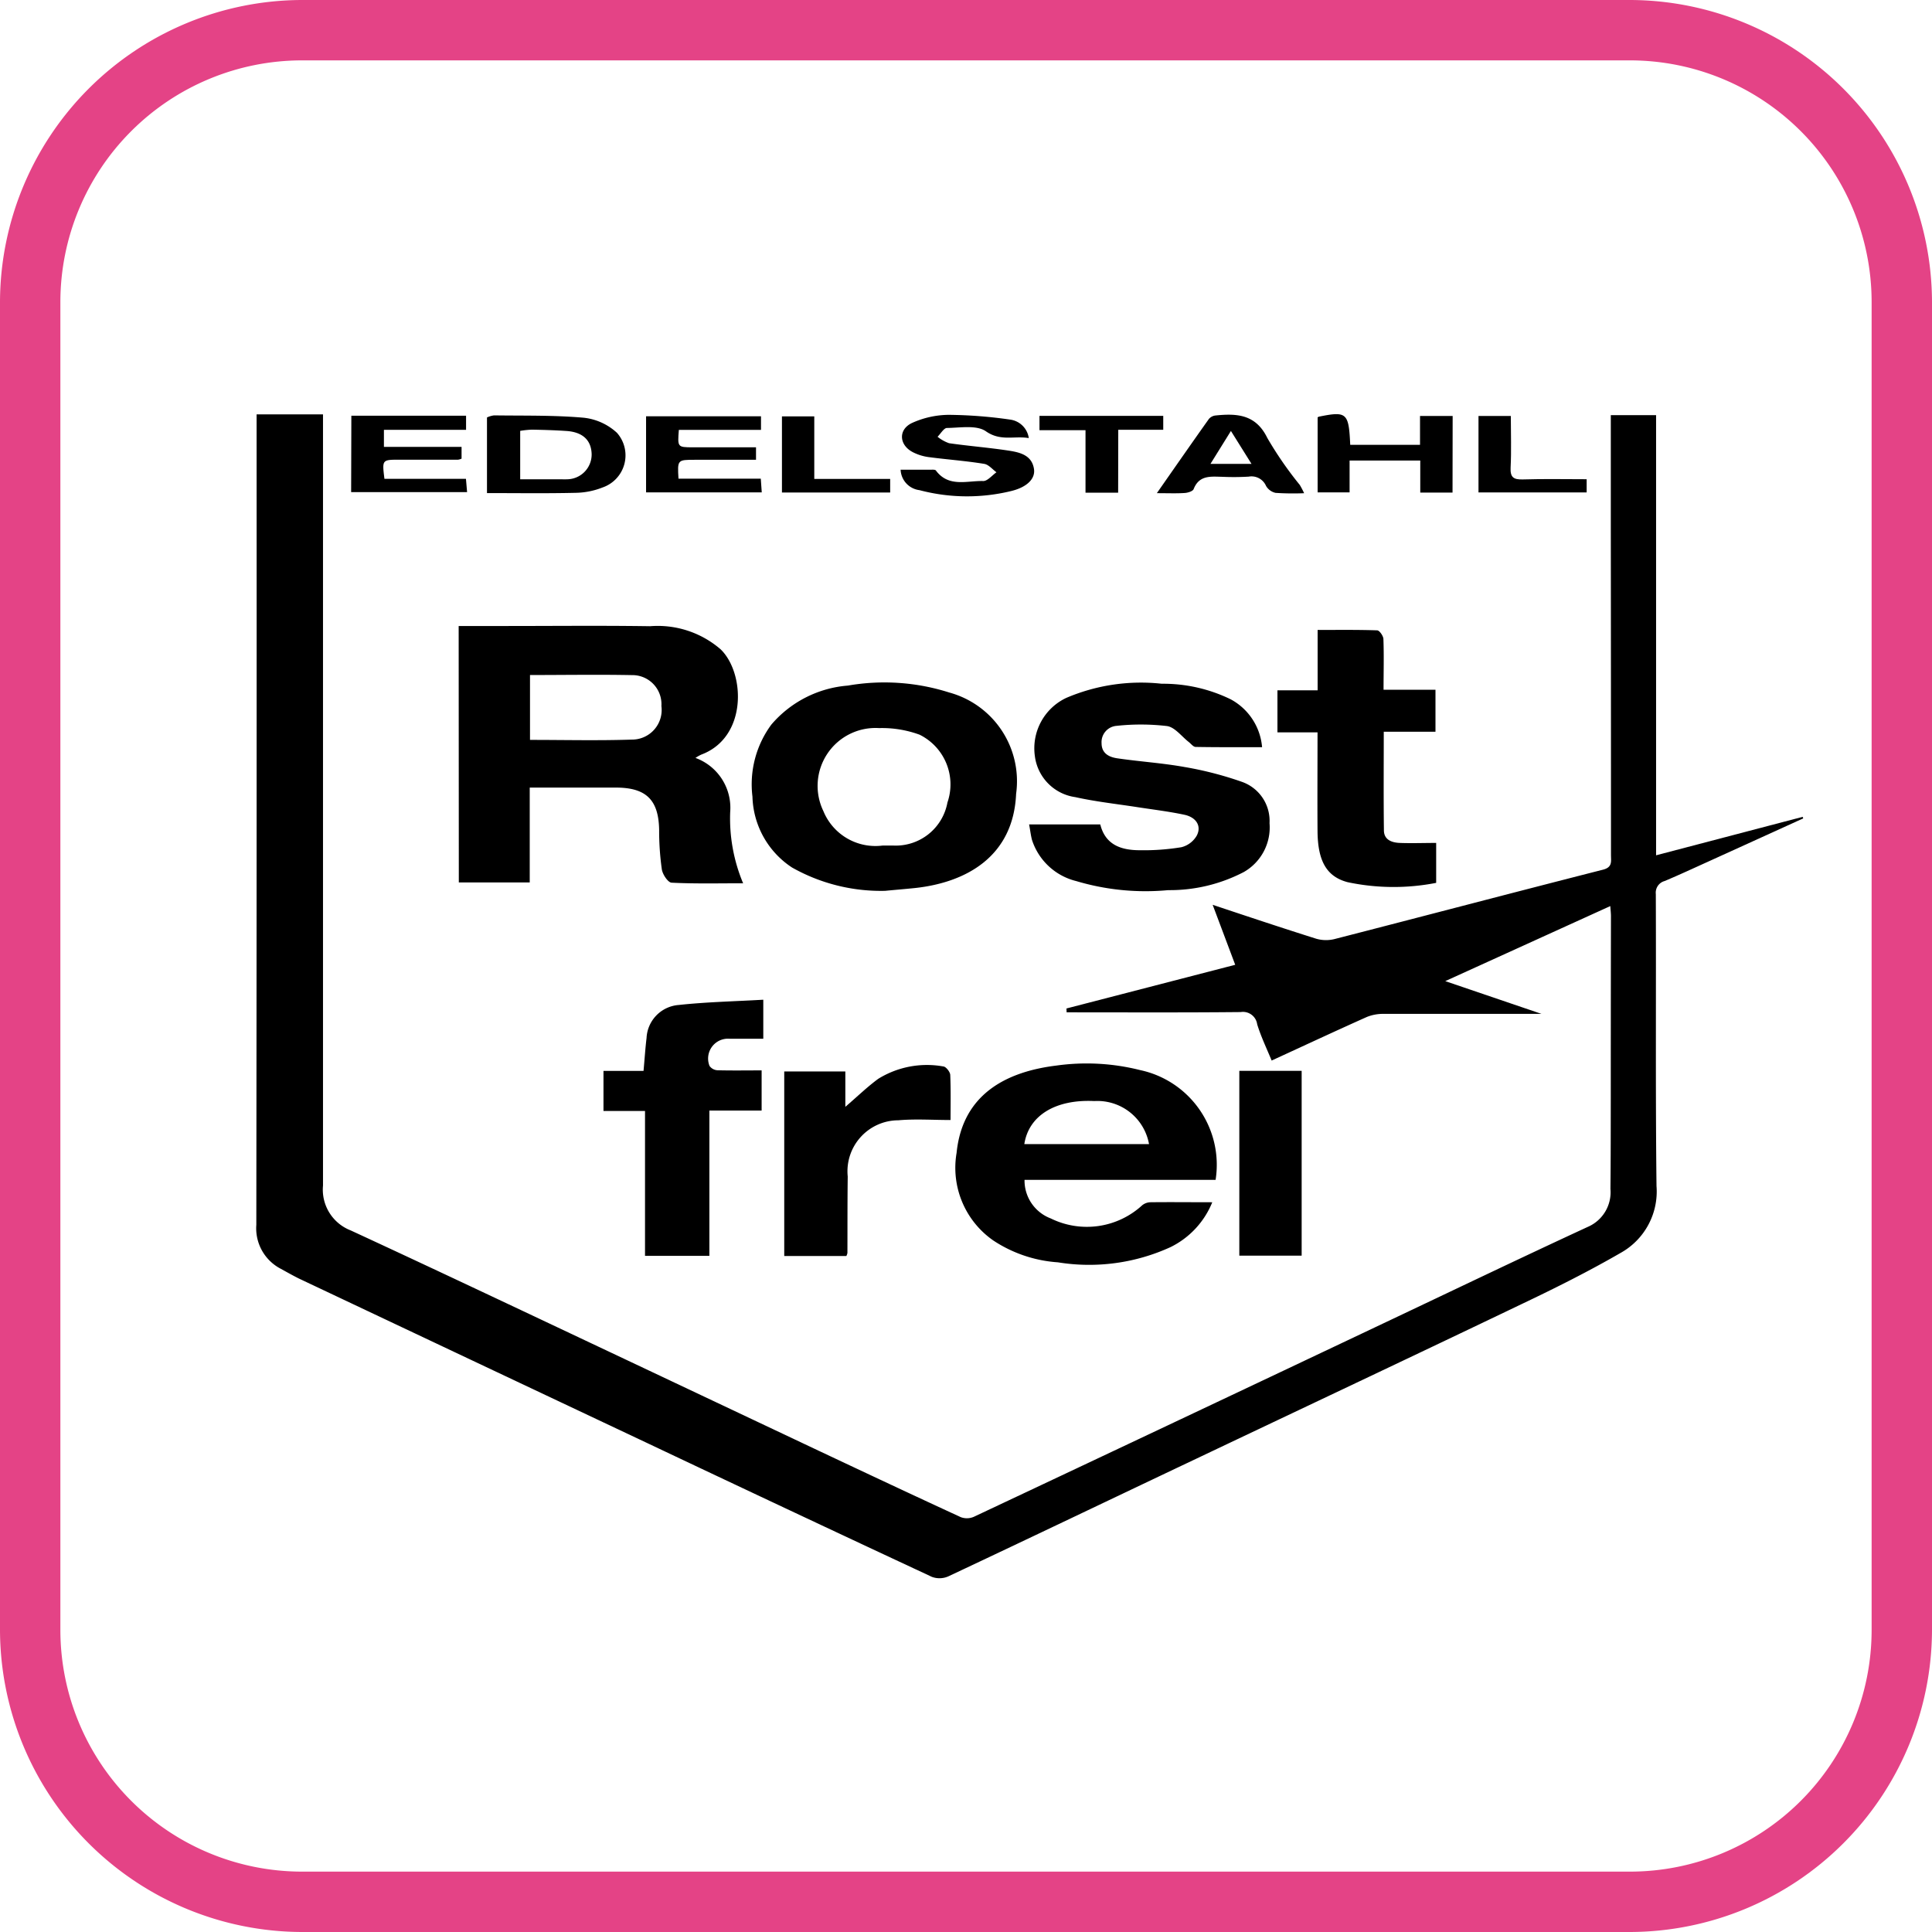 <?xml version="1.0" encoding="UTF-8"?> <svg xmlns="http://www.w3.org/2000/svg" width="64" height="64" viewBox="0 0 64 64"><g id="Group_2941" data-name="Group 2941" transform="translate(-223.252 -2720.757)"><g id="Group_2875" data-name="Group 2875" transform="translate(-81 2143.167)"><path id="Path_747" data-name="Path 747" d="M358.252,579.59a8.009,8.009,0,0,1,8,8v44a8.008,8.008,0,0,1-8,8h-44a8.009,8.009,0,0,1-8-8v-44a8.009,8.009,0,0,1,8-8h44m0-2h-44a10.029,10.029,0,0,0-10,10v44a10.029,10.029,0,0,0,10,10h44a10.029,10.029,0,0,0,10-10v-44a10.029,10.029,0,0,0-10-10Z" fill="#e44386"></path><g id="Group_2874" data-name="Group 2874"><path id="Path_748" data-name="Path 748" d="M345.17,609.55l-.747-1.987c1.2.4,2.312.771,3.432,1.124a1.171,1.171,0,0,0,.6.012c2.97-.763,5.935-1.545,8.9-2.3.316-.081.263-.276.263-.476q0-5.451-.006-10.9c0-1.214,0-2.429,0-3.681h1.5v14.581l4.856-1.274.018.051-3.148,1.432c-.48.217-.957.439-1.442.643a.4.4,0,0,0-.293.432c.013,3.224-.014,6.448.023,9.672a2.326,2.326,0,0,1-1.182,2.211c-1.067.617-2.174,1.171-3.287,1.7-3.58,1.716-7.172,3.409-10.758,5.113-2.744,1.3-5.485,2.614-8.234,3.907a.725.725,0,0,1-.545.015q-4.716-2.2-9.418-4.427-5.779-2.727-11.555-5.458c-.2-.1-.394-.21-.59-.318a1.51,1.51,0,0,1-.814-1.457q.015-13.219.009-26.439v-.409h2.2v.415q0,12.566,0,25.131a1.448,1.448,0,0,0,.92,1.487c3.056,1.413,6.1,2.858,9.142,4.293q3.174,1.5,6.348,3c1.57.74,3.141,1.479,4.718,2.205a.577.577,0,0,0,.432-.012q6.834-3.217,13.659-6.452c2.223-1.052,4.44-2.117,6.672-3.149a1.249,1.249,0,0,0,.757-1.262c.011-1,.009-2.008.011-3.012q0-3.012.006-6.025c0-.088-.011-.177-.022-.331l-5.467,2.486,3.188,1.085c-1.765,0-3.49,0-5.214,0a1.445,1.445,0,0,0-.566.1c-1.044.466-2.08.95-3.159,1.446-.165-.4-.354-.793-.479-1.2a.476.476,0,0,0-.548-.406c-1.922.019-3.843.009-5.765.009l-.005-.128Z"></path><path id="Path_749" data-name="Path 749" d="M319.446,598.327h1.546c1.6,0,3.2-.017,4.795.007a3.186,3.186,0,0,1,2.336.765c.816.787.893,2.917-.642,3.489a1.325,1.325,0,0,0-.191.109,1.758,1.758,0,0,1,1.15,1.8,5.56,5.56,0,0,0,.429,2.353c-.822,0-1.6.019-2.37-.02-.119-.006-.295-.271-.322-.436a9.062,9.062,0,0,1-.09-1.3c-.013-1-.422-1.413-1.428-1.414H321.8v3.142h-2.349Zm2.363,1.624V602.1c1.142,0,2.261.027,3.378-.01a.981.981,0,0,0,.975-1.111.963.963,0,0,0-.975-1.025C324.069,599.932,322.95,599.951,321.809,599.951Z"></path><path id="Path_750" data-name="Path 750" d="M344.52,616.675h-6.329a1.343,1.343,0,0,0,.868,1.277,2.709,2.709,0,0,0,3.03-.436.453.453,0,0,1,.276-.1c.66-.008,1.321,0,2.045,0a2.843,2.843,0,0,1-1.378,1.484,6.474,6.474,0,0,1-3.736.506,4.414,4.414,0,0,1-2.139-.723,2.931,2.931,0,0,1-1.217-2.9c.2-2,1.724-2.7,3.3-2.894a7.246,7.246,0,0,1,2.779.149A3.207,3.207,0,0,1,344.52,616.675Zm-6.336-1.185h4.131a1.737,1.737,0,0,0-1.811-1.426C339.222,614,338.33,614.539,338.184,615.49Z"></path><path id="Path_751" data-name="Path 751" d="M333.574,607.1a5.992,5.992,0,0,1-3.084-.772,2.9,2.9,0,0,1-1.312-2.349,3.331,3.331,0,0,1,.626-2.386,3.714,3.714,0,0,1,2.535-1.292,7.074,7.074,0,0,1,3.357.229,3.045,3.045,0,0,1,2.216,3.357c-.09,2.077-1.654,2.935-3.339,3.119C334.219,607.043,333.864,607.071,333.574,607.1Zm-.085-1.5c.146,0,.252,0,.357,0a1.74,1.74,0,0,0,1.791-1.426,1.836,1.836,0,0,0-.922-2.246,3.617,3.617,0,0,0-1.342-.219,1.918,1.918,0,0,0-1.847,2.746A1.863,1.863,0,0,0,333.489,605.6Z"></path><path id="Path_752" data-name="Path 752" d="M338.342,604.9H340.7c.169.684.7.856,1.317.855a7.661,7.661,0,0,0,1.371-.1.818.818,0,0,0,.508-.384c.165-.315-.014-.608-.414-.692-.537-.114-1.086-.177-1.63-.263-.66-.1-1.328-.175-1.979-.32a1.57,1.57,0,0,1-1.341-1.369,1.846,1.846,0,0,1,1.041-1.918,6.3,6.3,0,0,1,3.163-.469,5.1,5.1,0,0,1,2.285.516,1.988,1.988,0,0,1,1.039,1.585c-.752,0-1.475.005-2.2-.008-.076,0-.151-.1-.225-.16-.239-.185-.461-.492-.722-.531a7.454,7.454,0,0,0-1.676-.007.54.54,0,0,0-.494.574c0,.34.25.46.514.5.74.109,1.491.156,2.227.288a11.6,11.6,0,0,1,1.929.5,1.371,1.371,0,0,1,.894,1.362,1.7,1.7,0,0,1-.852,1.618,5.3,5.3,0,0,1-2.506.6,8.019,8.019,0,0,1-3.045-.3,2.055,2.055,0,0,1-1.467-1.367C338.395,605.247,338.38,605.092,338.342,604.9Z"></path><path id="Path_753" data-name="Path 753" d="M350.084,600.438h1.72v1.391h-1.713c0,1.114-.009,2.19.005,3.266,0,.314.26.408.525.418.393.015.786,0,1.206,0v1.323a7.348,7.348,0,0,1-2.935-.023c-.7-.186-.987-.708-.995-1.689-.008-1.08,0-2.16,0-3.274h-1.328v-1.392H347.9v-2c.685,0,1.329-.009,1.971.013.076,0,.2.18.208.28C350.1,599.3,350.084,599.857,350.084,600.438Z"></path><path id="Path_754" data-name="Path 754" d="M329.482,613.048v1.331h-1.731v4.813h-2.132v-4.8h-1.376v-1.328h1.327c.036-.393.058-.743.1-1.089a1.153,1.153,0,0,1,1.067-1.094c.922-.1,1.853-.119,2.8-.174V612h-1.114a.658.658,0,0,0-.667.9.346.346,0,0,0,.268.144C328.495,613.056,328.968,613.048,329.482,613.048Z"></path><path id="Path_755" data-name="Path 755" d="M335.74,614.692c-.592,0-1.164-.041-1.728.009a1.69,1.69,0,0,0-1.678,1.861c-.011.845-.007,1.69-.01,2.535a.4.4,0,0,1-.035.1h-2.058v-6.114h2.024v1.172c.4-.343.727-.662,1.092-.929a3.066,3.066,0,0,1,2.156-.408c.086.007.222.179.227.279C335.752,613.719,335.74,614.247,335.74,614.692Z"></path><path id="Path_756" data-name="Path 756" d="M345.306,613.063h2.065v6.122h-2.065Z"></path><path id="Path_757" data-name="Path 757" d="M320.384,593.924v-2.505a.779.779,0,0,1,.234-.069c.988.014,1.98-.009,2.963.077a1.927,1.927,0,0,1,1.108.5,1.125,1.125,0,0,1-.474,1.81,2.531,2.531,0,0,1-.877.178C322.366,593.938,321.393,593.924,320.384,593.924Zm1.1-.457h1.386a1.411,1.411,0,0,0,.159,0,.822.822,0,0,0,.822-.836c-.014-.46-.295-.726-.83-.764-.382-.026-.764-.037-1.147-.044a3.067,3.067,0,0,0-.39.04Z"></path><path id="Path_758" data-name="Path 758" d="M334.086,593.15c.348,0,.664,0,.98,0,.065,0,.162-.01.189.026.422.568,1.031.334,1.569.349.143,0,.291-.188.437-.29-.136-.1-.261-.257-.408-.279-.609-.1-1.226-.143-1.838-.224a1.624,1.624,0,0,1-.518-.16c-.465-.236-.5-.754-.028-.973a3.006,3.006,0,0,1,1.207-.267,15.069,15.069,0,0,1,2.033.157.72.72,0,0,1,.623.613c-.492-.081-.932.116-1.421-.225-.309-.215-.853-.115-1.291-.11-.1,0-.207.189-.31.291a1.262,1.262,0,0,0,.382.214c.662.095,1.33.146,1.99.248.362.057.752.15.822.606.049.318-.224.6-.75.729a6.172,6.172,0,0,1-3.043-.028A.712.712,0,0,1,334.086,593.15Z"></path><path id="Path_759" data-name="Path 759" d="M352.369,593.907H351.3v-1.061h-2.341V593.9H347.9v-2.485a.188.188,0,0,1,.045-.023c.922-.186.987-.129,1.035.934h2.312v-.957h1.081Z"></path><path id="Path_760" data-name="Path 760" d="M326.74,591.83c-.045.571-.045.575.446.578.7,0,1.392,0,2.11,0v.413c-.68,0-1.349,0-2.019,0-.586,0-.586,0-.549.625h2.726l.032.454h-3.832V591.38h3.807v.45Z"></path><path id="Path_761" data-name="Path 761" d="M315.891,591.361h3.8v.468H316.97v.564h2.572v.39a.42.42,0,0,1-.116.035q-.969,0-1.939,0c-.579,0-.579,0-.5.633h2.7l.038.441h-3.841Z"></path><path id="Path_762" data-name="Path 762" d="M342.574,593.927c.61-.873,1.163-1.67,1.725-2.46a.339.339,0,0,1,.224-.114c.7-.071,1.328-.041,1.71.744a12.071,12.071,0,0,0,1.076,1.557,3.019,3.019,0,0,1,.144.274,8.85,8.85,0,0,1-.945-.011.484.484,0,0,1-.317-.231.525.525,0,0,0-.574-.307,8.421,8.421,0,0,1-.87.006c-.379-.007-.769-.066-.954.407-.029.072-.192.123-.3.129C343.222,593.939,342.945,593.927,342.574,593.927Zm2.454-2.061-.678,1.091h1.36Z"></path><path id="Path_763" data-name="Path 763" d="M341.292,593.911h-1.081v-2.07h-1.525v-.475h4.1v.461h-1.49Z"></path><path id="Path_764" data-name="Path 764" d="M333.74,593.905h-3.585v-2.522h1.071v2.072h2.514Z"></path><path id="Path_765" data-name="Path 765" d="M356.812,593.465v.437h-3.583v-2.533H354.3c0,.587.021,1.15-.007,1.71-.017.326.1.4.4.393C355.393,593.45,356.09,593.465,356.812,593.465Z"></path></g></g></g></svg> 